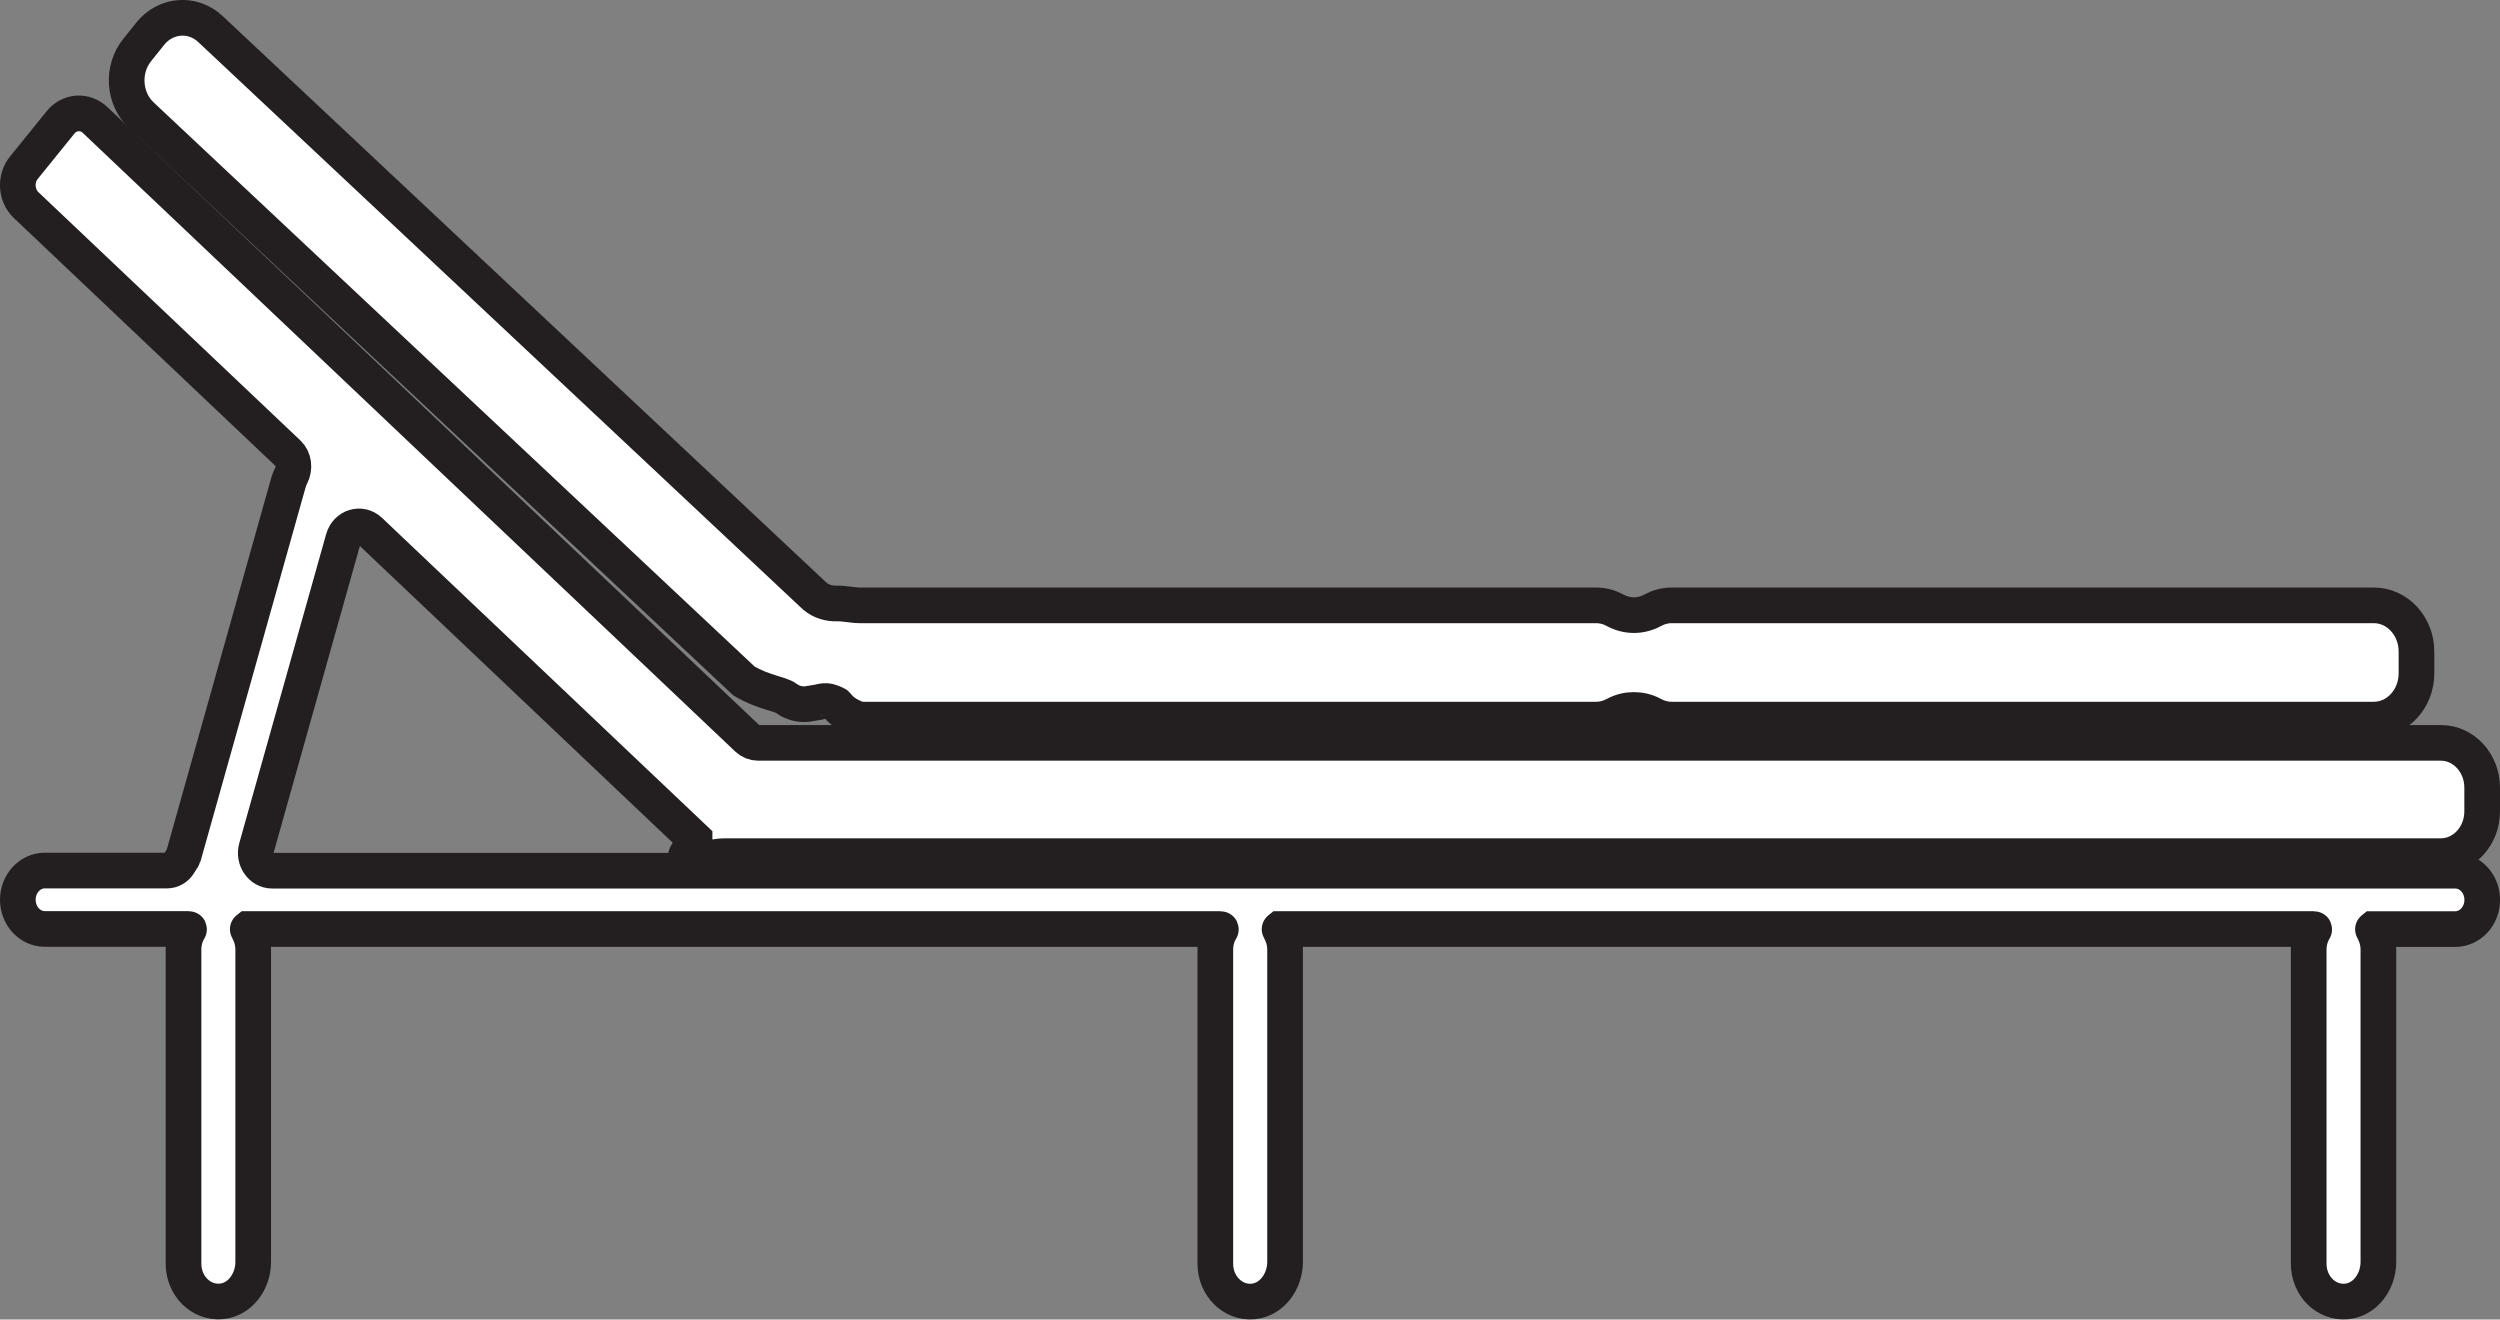 <?xml version="1.0" encoding="UTF-8"?>
<svg id="Layer_1" data-name="Layer 1" xmlns="http://www.w3.org/2000/svg" viewBox="0 0 350.5 185">
  <rect x="0" y="0" width="350.5" height="185" fill="#808080" stroke="none"/>
  <defs>
    <style>
      .cls-1 {
        fill: #fff;
        stroke: #231f20;
        stroke-miterlimit: 10;
        stroke-width: 5px;
      }
    </style>
  </defs>
  <path class="cls-1" d="M97.38,117.67s0-.05,0-.06l-45.54-43.19c-1.26-1.19-3.23-.58-3.71,1.15l-12.17,43.29c-.45,1.6.65,3.21,2.19,3.21h306.07c2.1,0,3.79,1.83,3.79,4.09,0,1.13-.43,2.17-1.11,2.9-.69.74-1.63,1.2-2.68,1.2h-11.51s-.05.04-.03.07c.49.82.77,1.78.77,2.83v43.77c0,2.79-1.89,5.3-4.46,5.53-2.9.27-5.31-2.2-5.31-5.28v-44.03c0-1.04.28-2.02.77-2.83.02-.03,0-.07-.03-.07h-145s-.05.04-.03.07c.49.81.78,1.78.78,2.83v43.75c0,2.79-1.87,5.3-4.44,5.56-2.9.29-5.34-2.19-5.34-5.28v-44.03c0-1.04.28-2.02.77-2.83.02-.03,0-.07-.03-.07H34.76s-.05.04-.03.07c.49.81.77,1.78.77,2.83v43.77c0,2.79-1.89,5.3-4.46,5.53-2.9.27-5.31-2.2-5.31-5.28v-44.03c0-1.04.28-2.02.77-2.83.02-.03,0-.07-.03-.07H6.28c-2.09,0-3.78-1.83-3.78-4.1,0-1.13.43-2.15,1.11-2.89s1.63-1.2,2.67-1.2h17.15c.68,0,1.31-.38,1.67-.99.56-.93.58-.86.58-.89h0s14.75-52.49,14.75-52.49c.1-.36.23-.68.39-.99.53-1.05.4-2.34-.43-3.13L3.67,28.76c-1.43-1.36-1.57-3.71-.32-5.25l5.13-6.34c1.25-1.56,3.42-1.7,4.85-.35l91.45,86.71c.42.4.96.62,1.51.62h235.93c3.18,0,5.78,2.82,5.78,6.26v3.36c0,3.44-2.6,6.26-5.78,6.26H101.41c-1.2,0-4.45,1.01-5.07,0-.4-.15,0,0,1.04-2.36Z"/>
  <path class="cls-1" d="M338.79,91.36v3.04c0,3.58-2.68,6.49-5.99,6.49h-98.4c-.97,0-1.88-.25-2.69-.69-1.64-.89-3.63-.89-5.27,0-.81.44-1.72.69-2.69.69h-103.18c-2.05-.6-2.87-1.61-3.32-2.14-.03-.04-.39-.18-.73-.32-.41-.16-.85-.19-1.27-.1l-.54.12-1.58.26c-.71.09-1.92-.07-2.84-.77-.93-.71-3.18-.81-5.99-2.47L19.83,16.18c-2.5-2.34-2.78-6.44-.61-9.15l1.84-2.3c2.17-2.7,5.95-3,8.45-.65l84.48,79.27c.1.1.2.18.28.25.87.74,1.97,1.04,3.08,1.01,1.01-.03,2.17.26,3.22.26h103.18c.97,0,1.88.25,2.69.69,1.68.91,3.59.91,5.27,0,.81-.44,1.72-.69,2.69-.69h98.4c3.31,0,5.99,2.9,5.99,6.49Z"/>
</svg>